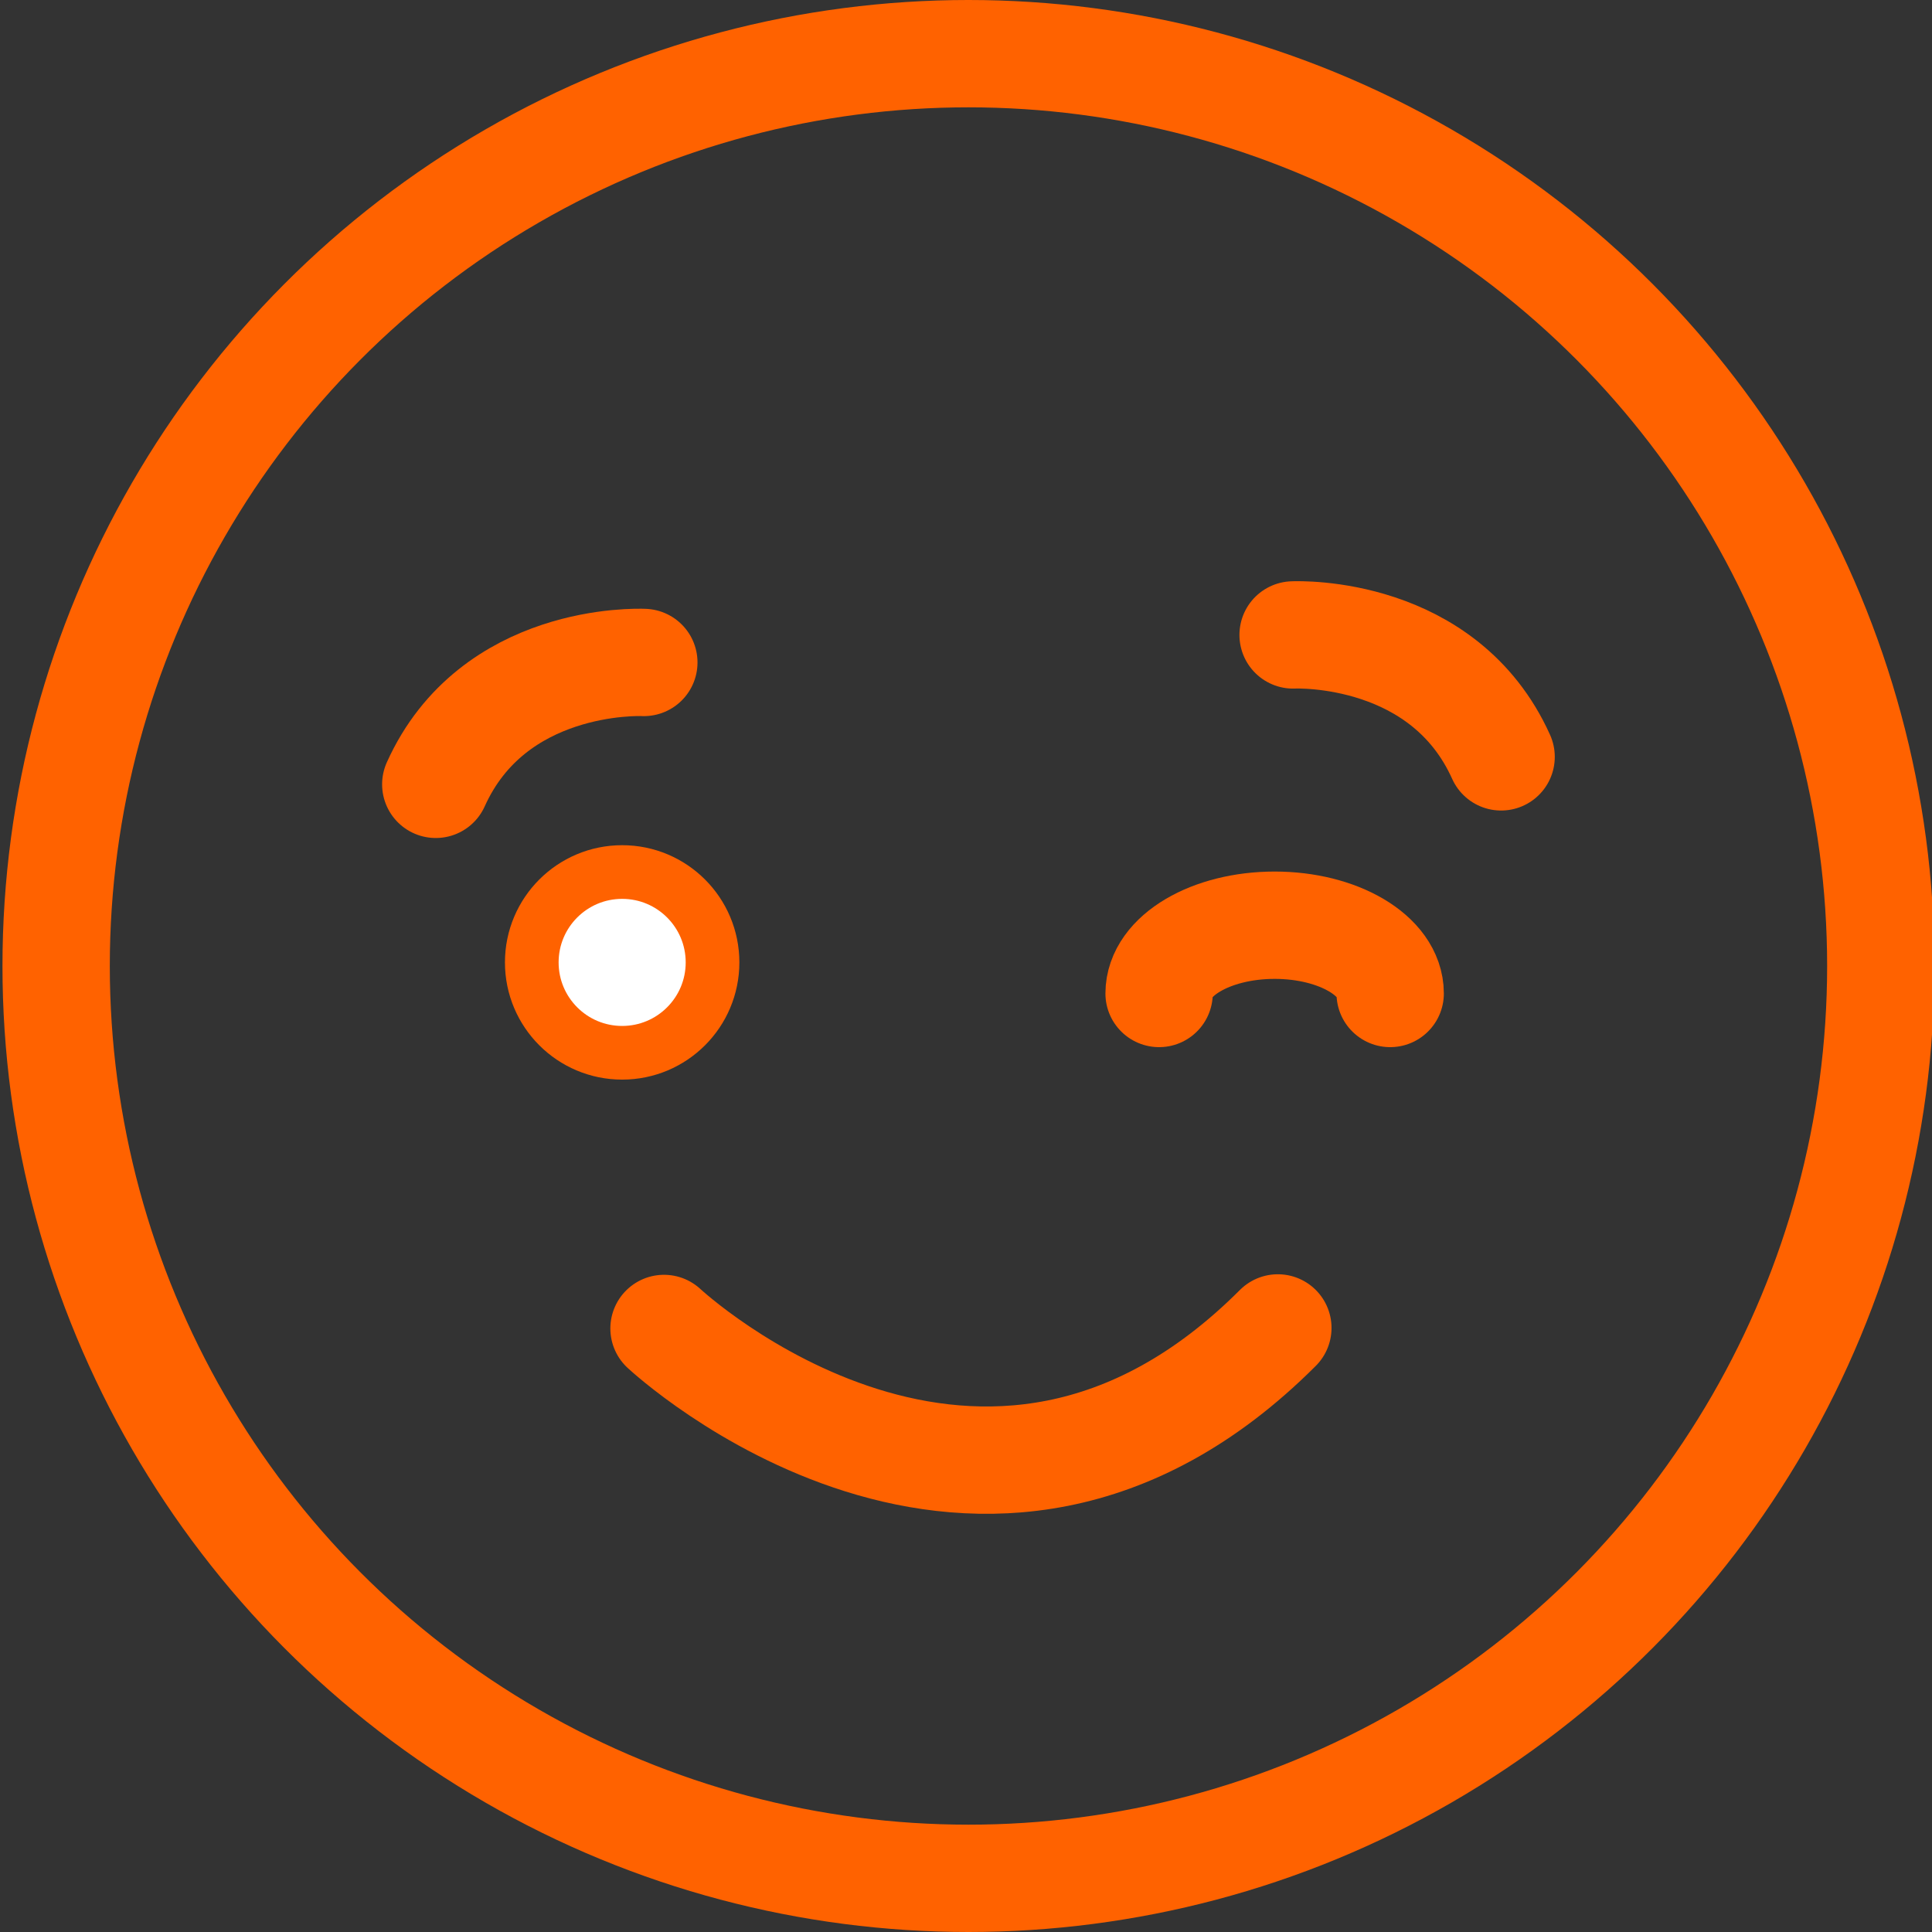 <?xml version="1.0" encoding="utf-8"?>
<!-- Generator: Adobe Illustrator 15.1.0, SVG Export Plug-In . SVG Version: 6.00 Build 0)  -->
<!DOCTYPE svg PUBLIC "-//W3C//DTD SVG 1.1//EN" "http://www.w3.org/Graphics/SVG/1.1/DTD/svg11.dtd">
<svg version="1.1" id="Layer_1" xmlns="http://www.w3.org/2000/svg" xmlns:xlink="http://www.w3.org/1999/xlink" x="0px" y="0px"
	 width="36px" height="36px" viewBox="0 0 36 36" enable-background="new 0 0 36 36" xml:space="preserve">
<rect x="0" y="0" width="36" height="36" fill="#333333" stroke="none"/>
<g>
	
		<circle fill="none" stroke="#FF6200" stroke-width="2" stroke-linecap="round" stroke-linejoin="round" stroke-miterlimit="10" cx="18.046" cy="18" r="17"/>
	<circle fill="#FFFFFF" stroke="#FF6200" stroke-miterlimit="10" cx="11.593" cy="17.933" r="1.684"/>
	<path fill="none" stroke="#FF6200" stroke-width="2" stroke-linecap="round" stroke-linejoin="round" stroke-miterlimit="10" d="
		M21.598,18.512c0-0.702,0.965-1.272,2.154-1.272c1.188,0,2.152,0.57,2.152,1.272"/>
	<g>
		<path fill="none" stroke="#FF6200" stroke-width="2" stroke-linecap="round" stroke-linejoin="round" stroke-miterlimit="10" d="
			M24.095,11.831c0.114-0.005,2.812-0.092,3.876,2.272"/>
		<path fill="none" stroke="#FF6200" stroke-width="2" stroke-linecap="round" stroke-linejoin="round" stroke-miterlimit="10" d="
			M11.997,12.344c-0.113-0.005-2.812-0.094-3.877,2.271"/>
	</g>
	<path fill="none" stroke="#FF6200" stroke-width="2" stroke-linecap="round" stroke-linejoin="round" stroke-miterlimit="10" d="
		M12.373,24.754c0.061,0.055,5.932,5.5,11.438-0.01"/>
</g>
</svg>
